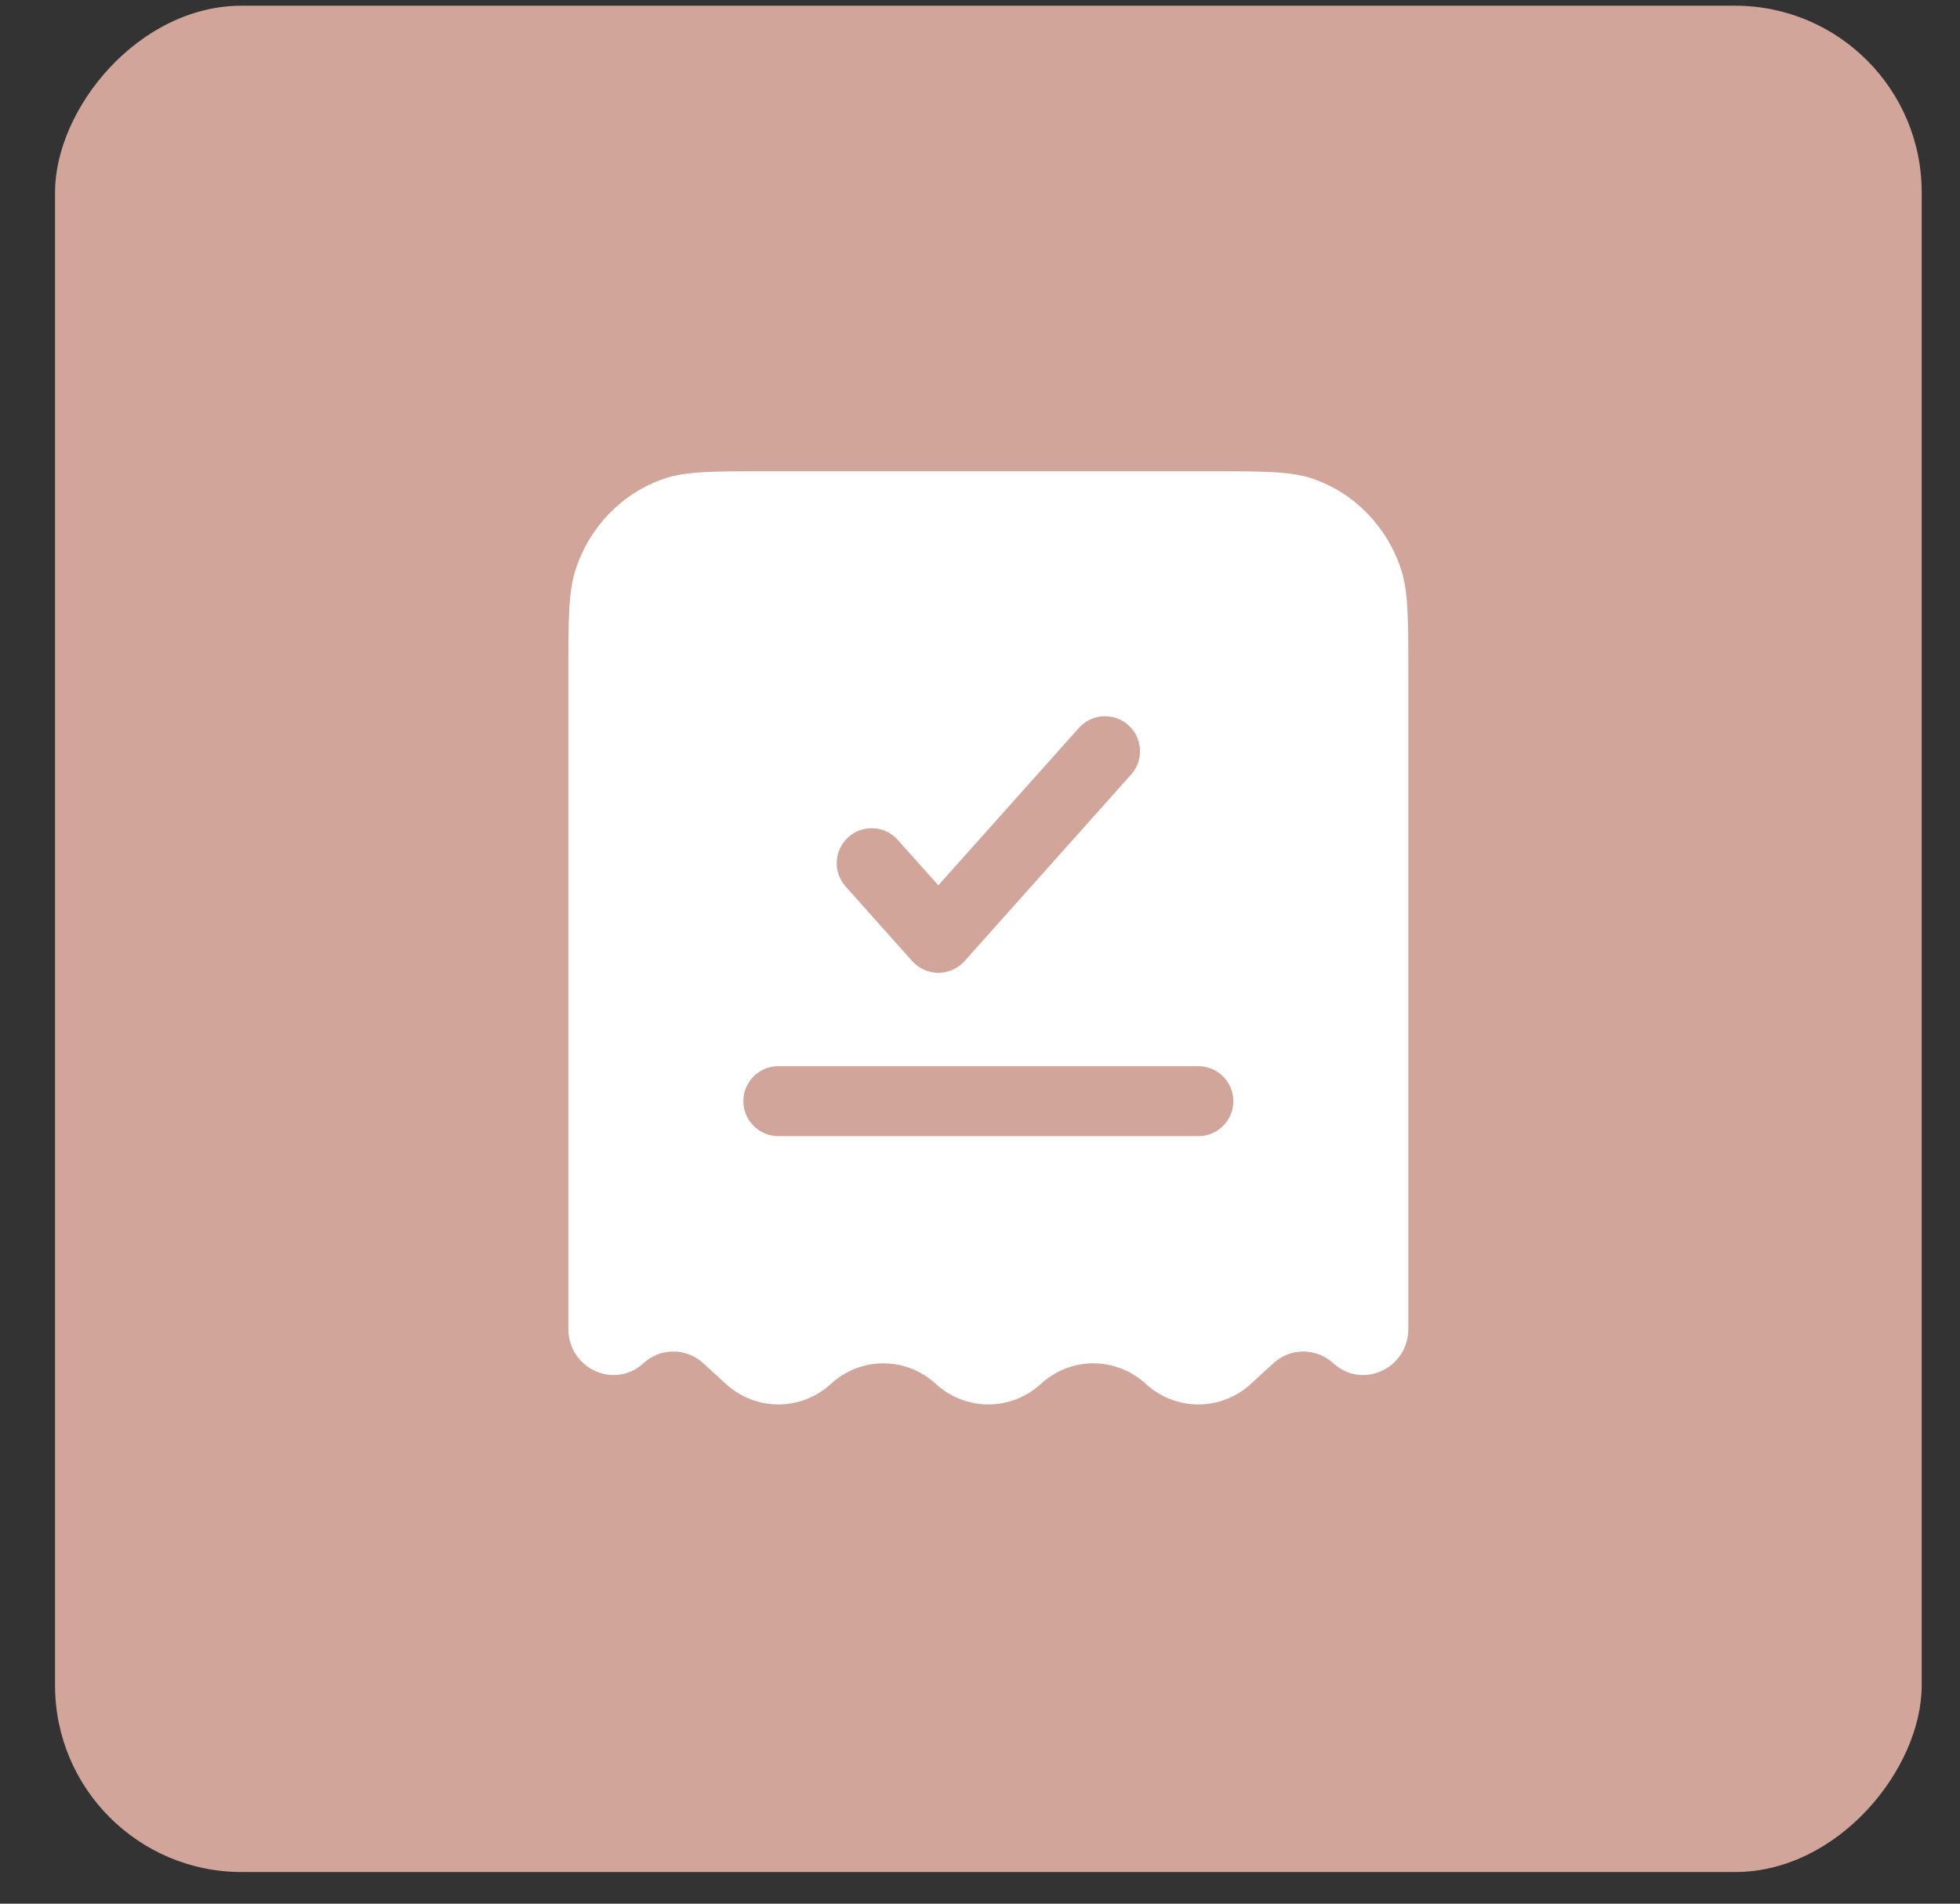 <?xml version="1.0" encoding="UTF-8"?> <svg xmlns="http://www.w3.org/2000/svg" width="35" height="34" viewBox="0 0 35 34" fill="none"><rect x="0" y="0" width="35" height="34" fill="#333333" stroke="none"/><rect width="33.333" height="33.333" rx="3.333" transform="matrix(-1 0 0 1 34.316 0.102)" fill="#D2A59B"></rect><path fill-rule="evenodd" clip-rule="evenodd" d="M13.687 8.417H21.612C22.577 8.417 23.06 8.417 23.45 8.553C24.188 8.809 24.768 9.406 25.018 10.166C25.149 10.567 25.149 11.065 25.149 12.059V23.729C25.149 24.444 24.328 24.823 23.809 24.348C23.504 24.069 23.044 24.069 22.739 24.348L22.337 24.717C21.802 25.206 20.996 25.206 20.462 24.717C19.927 24.227 19.121 24.227 18.587 24.717C18.052 25.206 17.246 25.206 16.712 24.717C16.177 24.227 15.371 24.227 14.837 24.717C14.302 25.206 13.496 25.206 12.962 24.717L12.559 24.348C12.254 24.069 11.794 24.069 11.489 24.348C10.97 24.823 10.149 24.444 10.149 23.729V12.059C10.149 11.065 10.149 10.567 10.281 10.166C10.53 9.406 11.11 8.809 11.849 8.553C12.238 8.417 12.721 8.417 13.687 8.417ZM20.199 13.833C20.429 13.576 20.406 13.181 20.149 12.951C19.891 12.721 19.496 12.743 19.266 13.001L16.756 15.812L16.032 15.001C15.802 14.743 15.407 14.721 15.15 14.951C14.892 15.181 14.87 15.576 15.1 15.833L16.29 17.167C16.409 17.299 16.578 17.375 16.756 17.375C16.934 17.375 17.104 17.299 17.223 17.167L20.199 13.833ZM13.899 19.042C13.554 19.042 13.274 19.322 13.274 19.667C13.274 20.012 13.554 20.292 13.899 20.292H21.399C21.744 20.292 22.024 20.012 22.024 19.667C22.024 19.322 21.744 19.042 21.399 19.042H13.899Z" fill="white"></path></svg> 